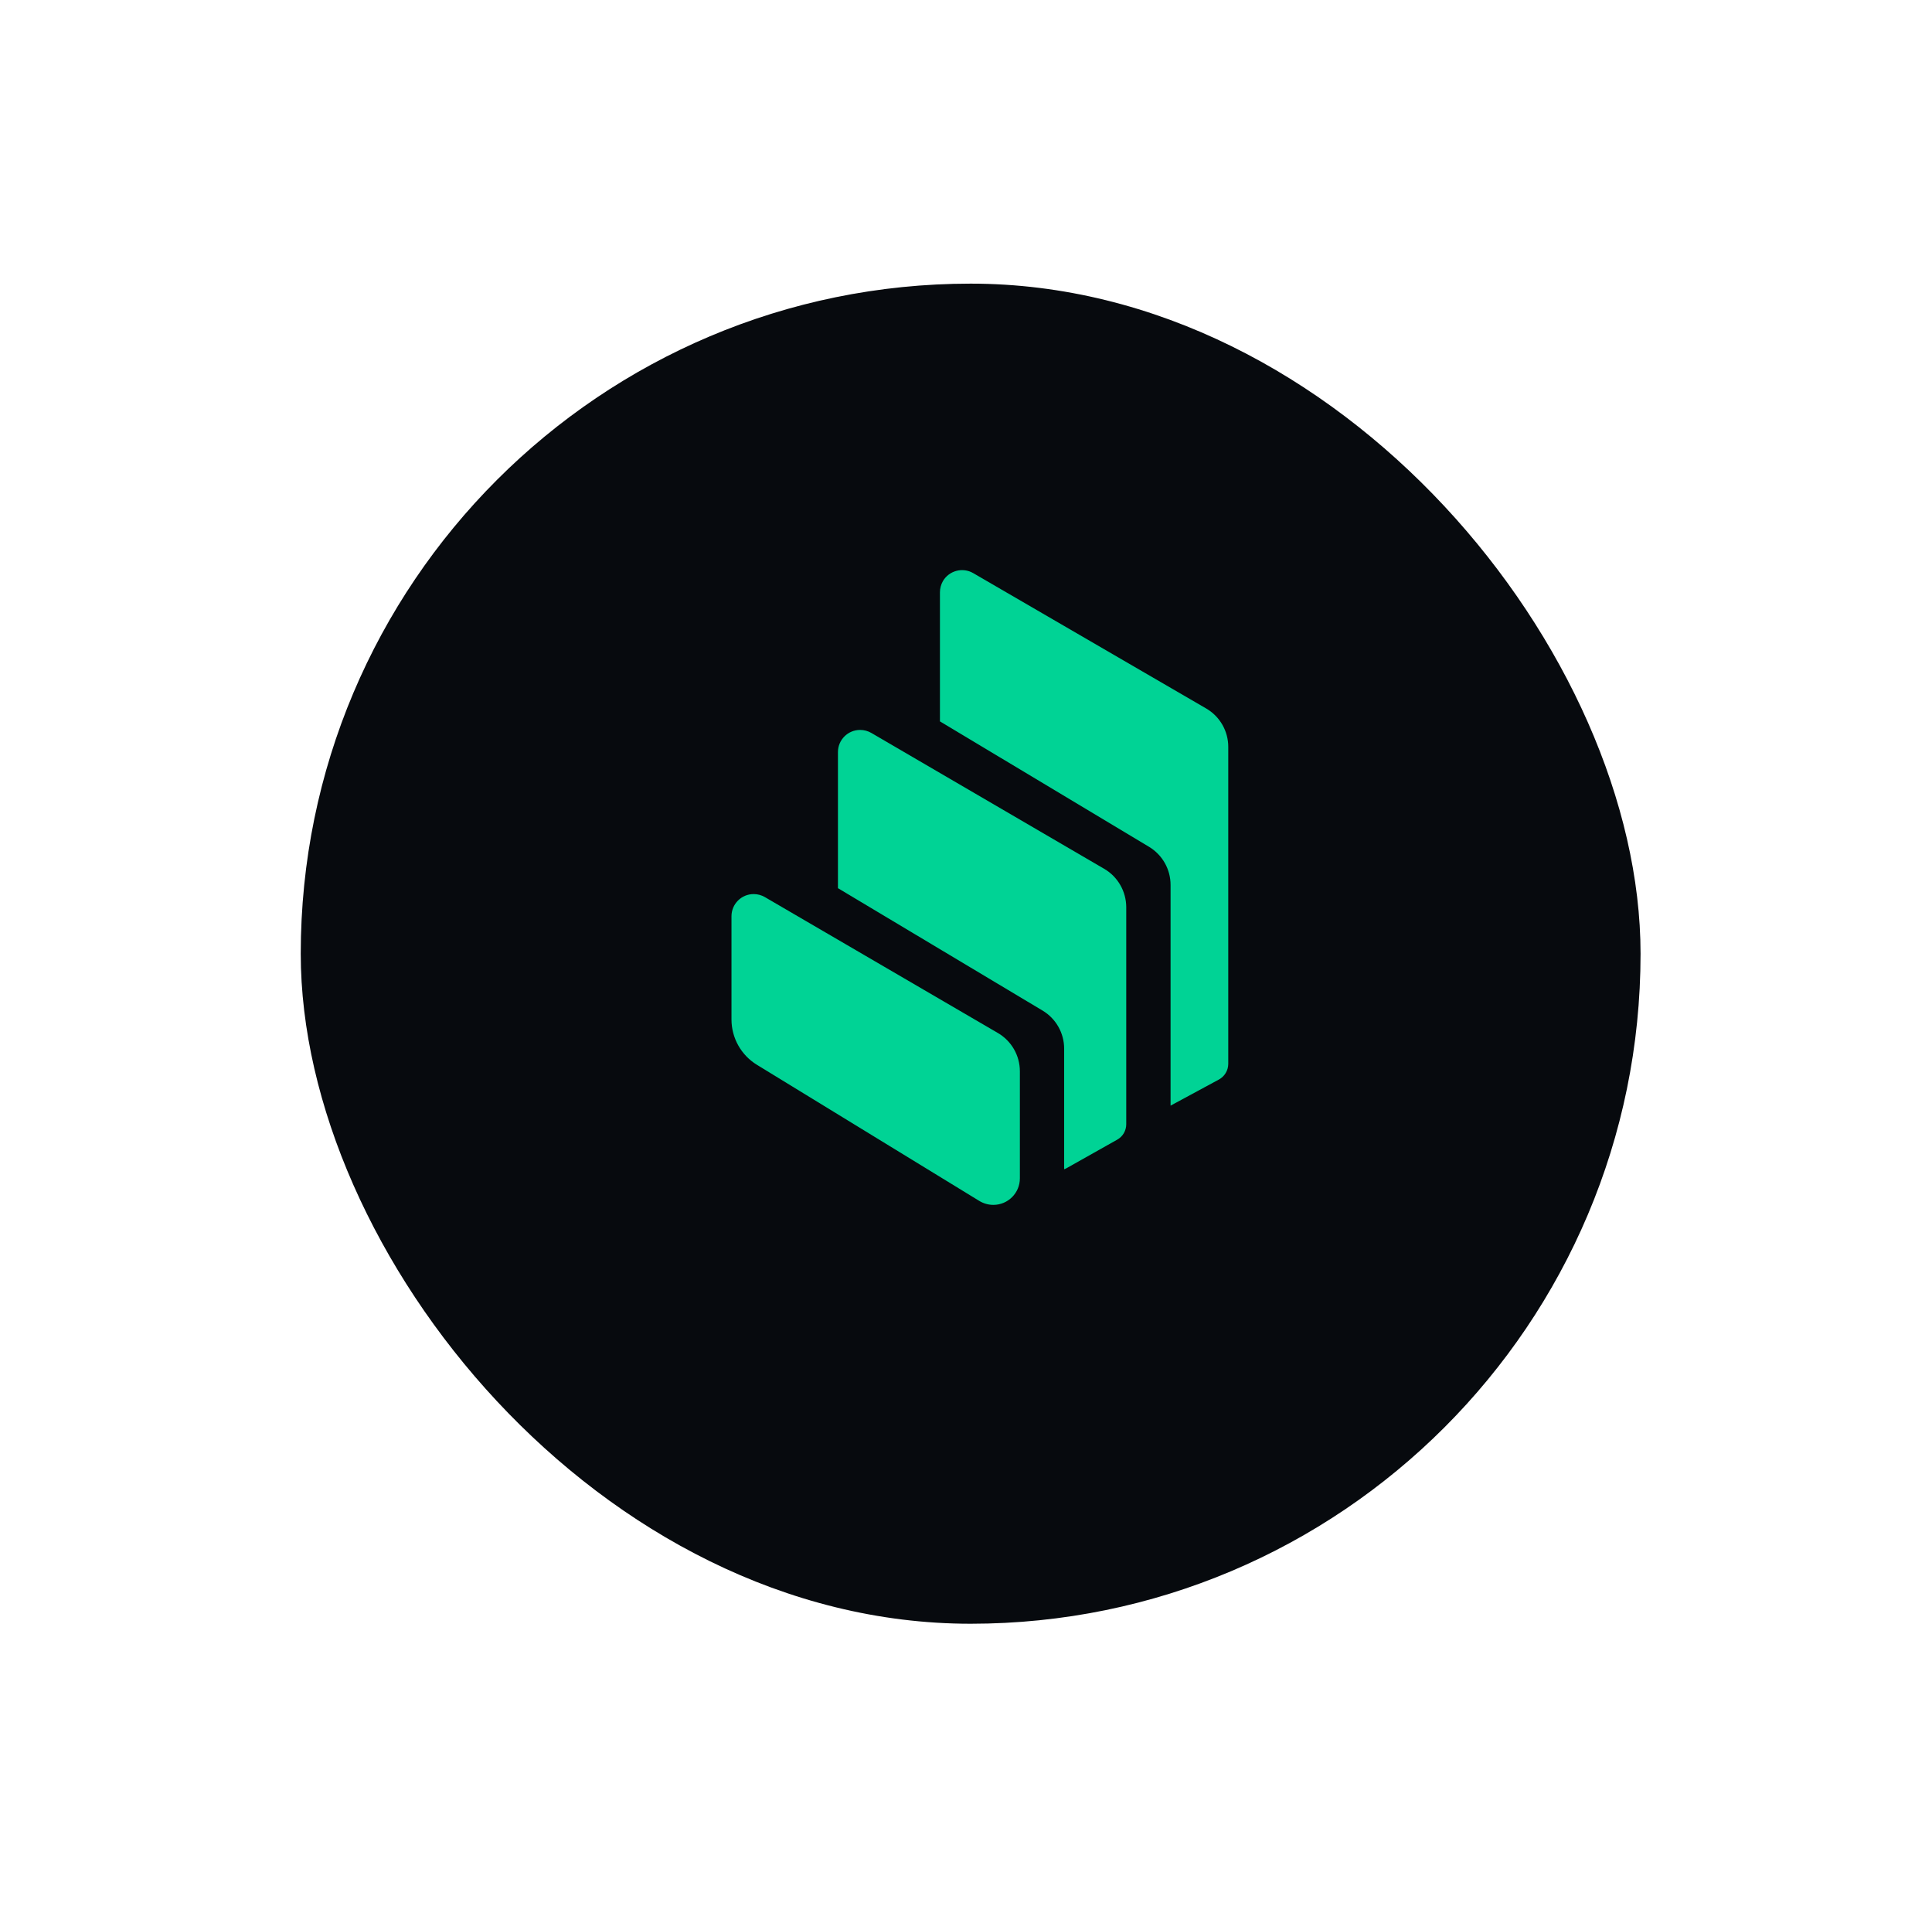 <svg width="86" height="85" viewBox="0 0 86 85" fill="none" xmlns="http://www.w3.org/2000/svg">
<g filter="url(#filter0_d_2_228)">
<rect x="13.387" y="9.263" width="59.64" height="59.64" rx="29.82" fill="#070A0E"/>
</g>
<g clip-path="url(#clip0_2_228)">
<path d="M43.627 63.023C56.617 63.023 67.147 52.493 67.147 39.503C67.147 26.513 56.617 15.983 43.627 15.983C30.637 15.983 20.107 26.513 20.107 39.503C20.107 52.493 30.637 63.023 43.627 63.023Z" fill="#070A0E"/>
<path fill-rule="evenodd" clip-rule="evenodd" d="M33.695 47.389C32.991 46.959 32.561 46.194 32.561 45.371V40.776C32.561 40.23 33.005 39.788 33.551 39.79C33.725 39.79 33.897 39.837 34.047 39.924L44.417 45.971C45.024 46.324 45.398 46.973 45.398 47.676V52.437C45.401 53.09 44.871 53.622 44.217 53.622C43.999 53.622 43.782 53.561 43.596 53.448L33.695 47.389ZM49.152 38.666C49.759 39.019 50.13 39.67 50.133 40.371V50.033C50.133 50.318 49.98 50.581 49.73 50.72L47.461 51.997C47.433 52.013 47.402 52.025 47.369 52.035V46.67C47.369 45.976 47.005 45.331 46.407 44.974L37.3 39.527V33.47C37.3 32.925 37.745 32.482 38.29 32.485C38.464 32.485 38.636 32.532 38.787 32.619L49.152 38.666ZM53.691 31.53C54.3 31.883 54.674 32.534 54.674 33.237V47.349C54.672 47.639 54.512 47.904 54.258 48.043L52.106 49.205V39.381C52.106 38.687 51.742 38.045 51.149 37.687L41.84 32.104V26.36C41.84 26.186 41.887 26.014 41.971 25.864C42.246 25.393 42.851 25.233 43.321 25.506L53.691 31.53Z" fill="#00D395"/>
</g>
<defs>
<filter id="filter0_d_2_228" x="0.787" y="0.023" width="84.84" height="84.84" filterUnits="userSpaceOnUse" color-interpolation-filters="sRGB">
<feFlood flood-opacity="0" result="BackgroundImageFix"/>
<feColorMatrix in="SourceAlpha" type="matrix" values="0 0 0 0 0 0 0 0 0 0 0 0 0 0 0 0 0 0 127 0" result="hardAlpha"/>
<feOffset dy="3.36"/>
<feGaussianBlur stdDeviation="6.3"/>
<feComposite in2="hardAlpha" operator="out"/>
<feColorMatrix type="matrix" values="0 0 0 0 0 0 0 0 0 0 0 0 0 0 0 0 0 0 0.1 0"/>
<feBlend mode="normal" in2="BackgroundImageFix" result="effect1_dropShadow_2_228"/>
<feBlend mode="normal" in="SourceGraphic" in2="effect1_dropShadow_2_228" result="shape"/>
</filter>
<clipPath id="clip0_2_228">
<rect x="20.107" y="15.983" width="47.04" height="47.04" rx="23.52" fill="white"/>
</clipPath>
</defs>
</svg>
